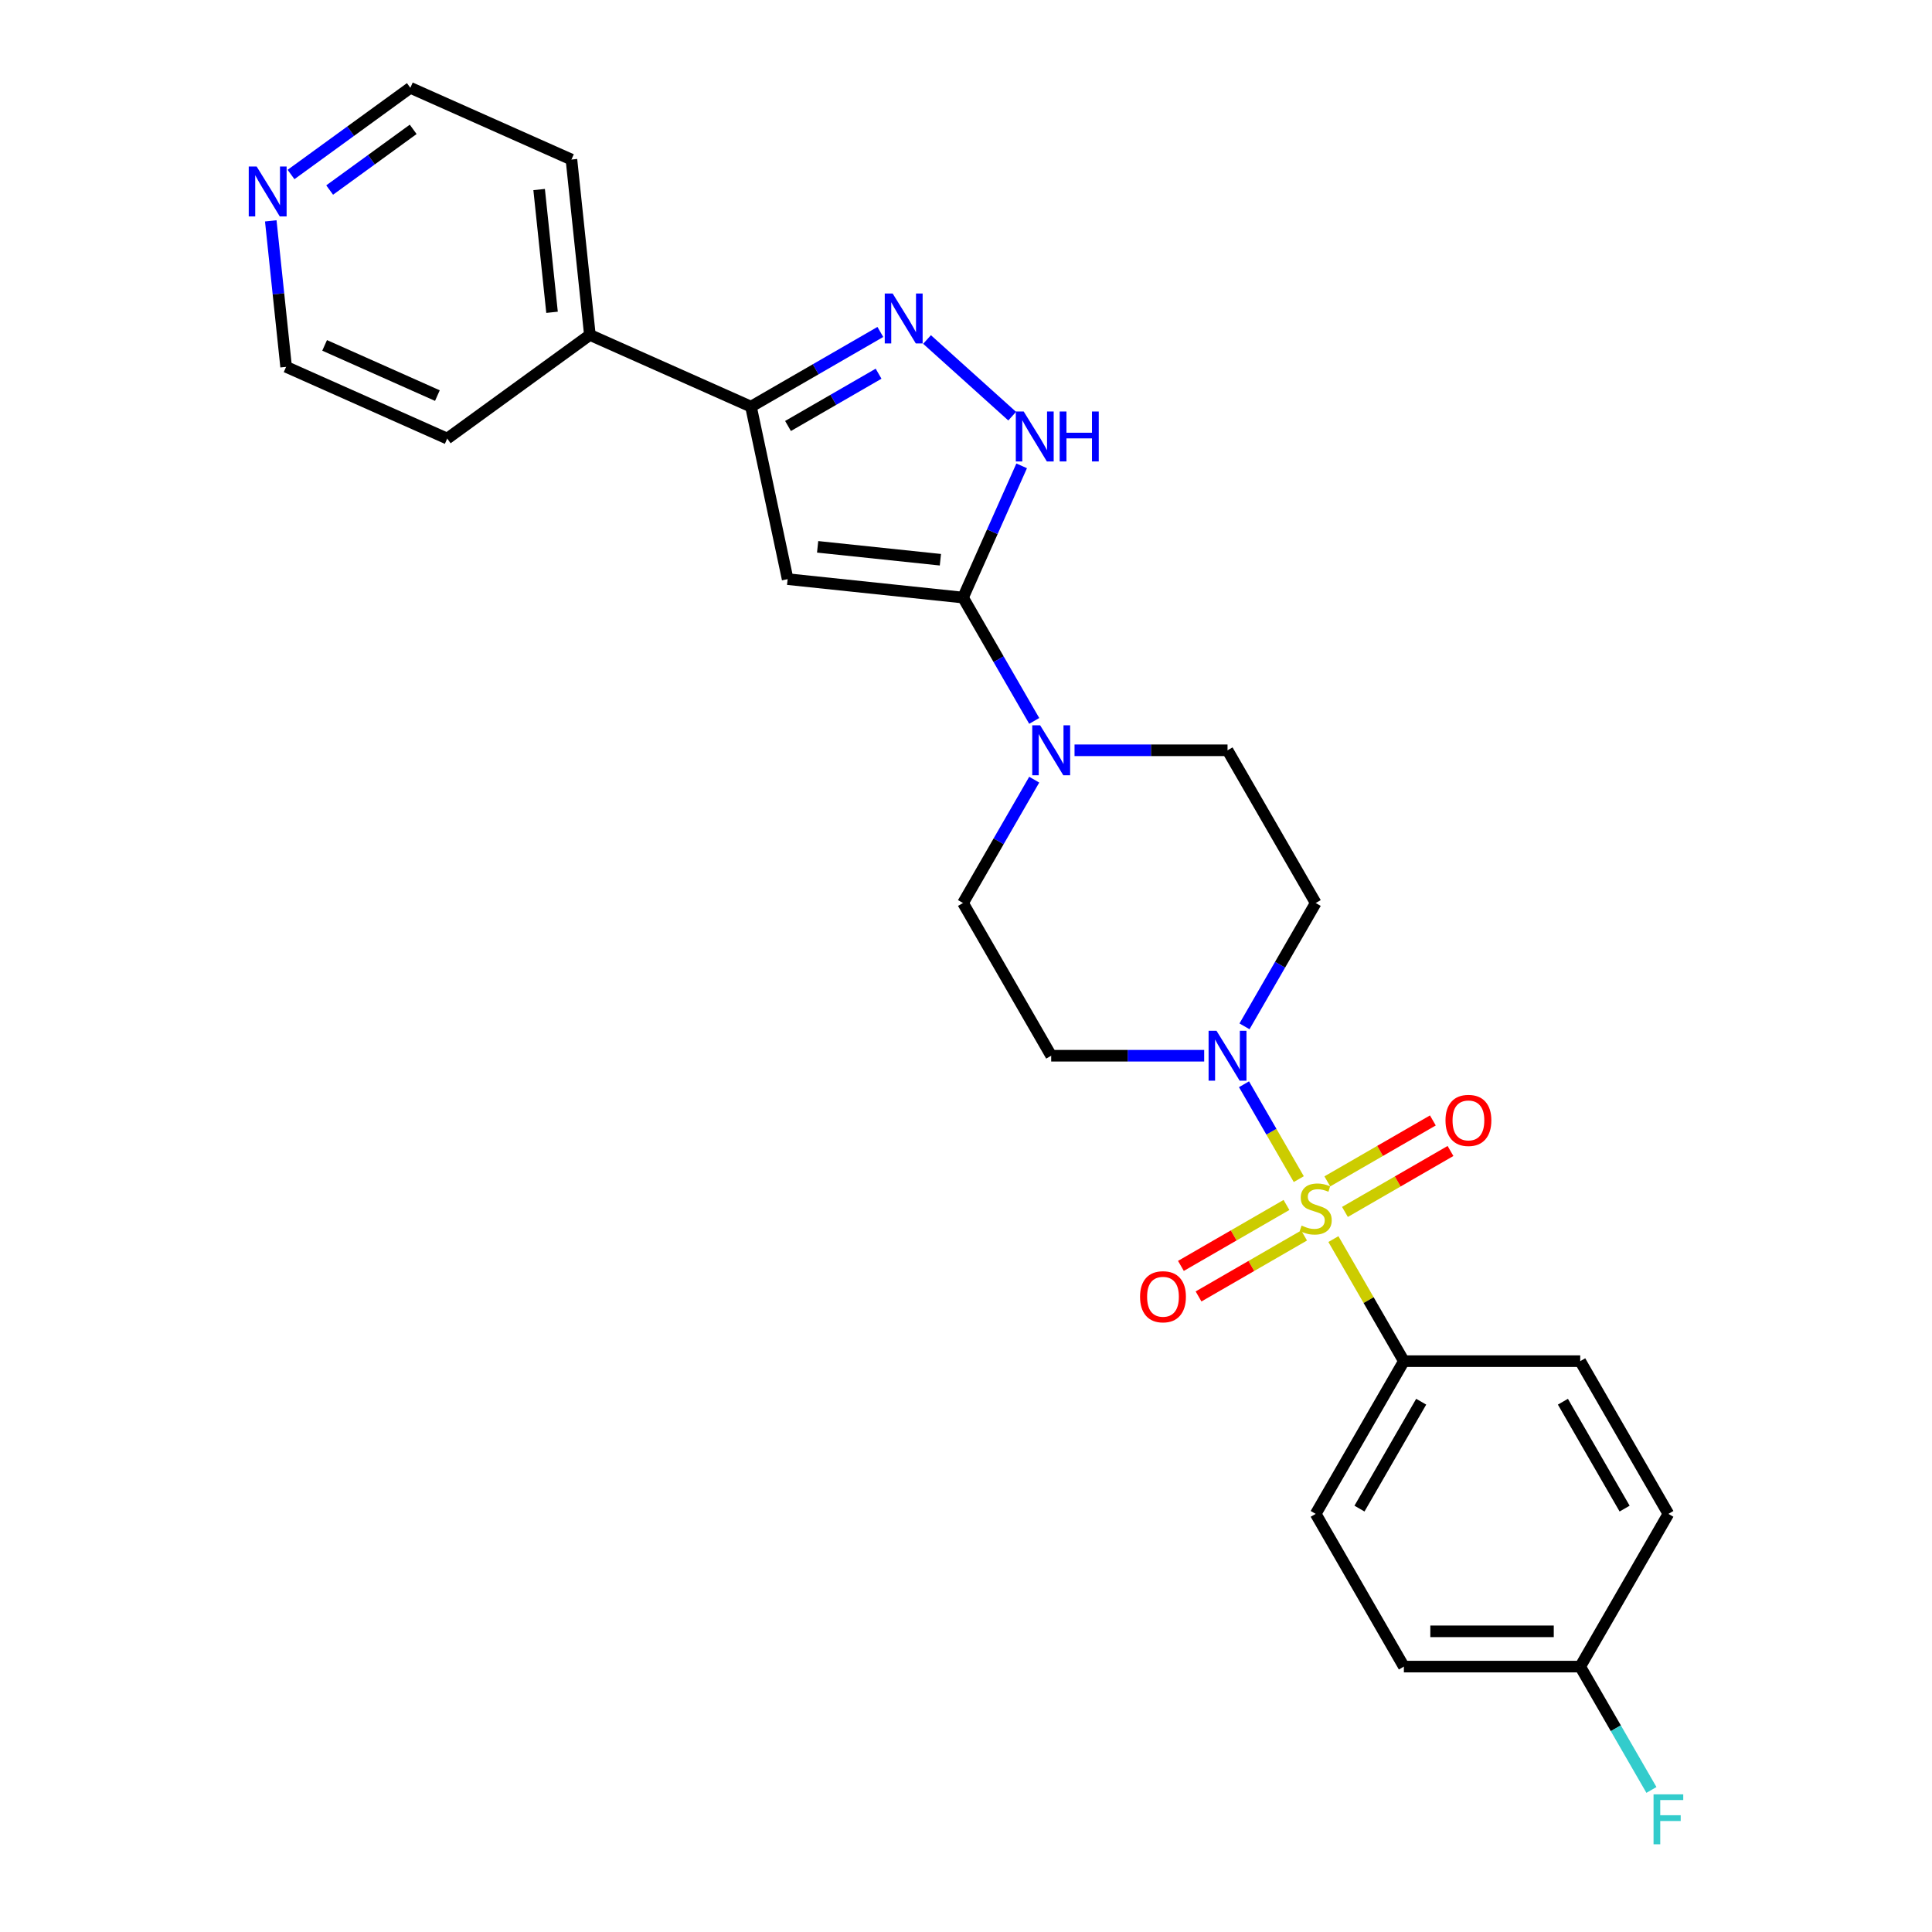 <?xml version='1.0' encoding='iso-8859-1'?>
<svg version='1.1' baseProfile='full'
              xmlns='http://www.w3.org/2000/svg'
                      xmlns:rdkit='http://www.rdkit.org/xml'
                      xmlns:xlink='http://www.w3.org/1999/xlink'
                  xml:space='preserve'
width='1000px' height='1000px' viewBox='0 0 1000 1000'>
<!-- END OF HEADER -->
<rect style='opacity:1.0;fill:#FFFFFF;stroke:none' width='1000' height='1000' x='0' y='0'> </rect>
<path class='bond-2' d='M 672.248,610.318 L 658.072,585.764' style='fill:none;fill-rule:evenodd;stroke:#CCCC00;stroke-width:6px;stroke-linecap:butt;stroke-linejoin:miter;stroke-opacity:1' />
<path class='bond-2' d='M 658.072,585.764 L 643.896,561.21' style='fill:none;fill-rule:evenodd;stroke:#0000FF;stroke-width:6px;stroke-linecap:butt;stroke-linejoin:miter;stroke-opacity:1' />
<path class='bond-7' d='M 690.166,641.352 L 708.405,672.944' style='fill:none;fill-rule:evenodd;stroke:#CCCC00;stroke-width:6px;stroke-linecap:butt;stroke-linejoin:miter;stroke-opacity:1' />
<path class='bond-7' d='M 708.405,672.944 L 726.644,704.535' style='fill:none;fill-rule:evenodd;stroke:#000000;stroke-width:6px;stroke-linecap:butt;stroke-linejoin:miter;stroke-opacity:1' />
<path class='bond-8' d='M 696.14,627.291 L 723.457,611.519' style='fill:none;fill-rule:evenodd;stroke:#CCCC00;stroke-width:6px;stroke-linecap:butt;stroke-linejoin:miter;stroke-opacity:1' />
<path class='bond-8' d='M 723.457,611.519 L 750.775,595.747' style='fill:none;fill-rule:evenodd;stroke:#FF0000;stroke-width:6px;stroke-linecap:butt;stroke-linejoin:miter;stroke-opacity:1' />
<path class='bond-8' d='M 687.013,611.481 L 714.33,595.71' style='fill:none;fill-rule:evenodd;stroke:#CCCC00;stroke-width:6px;stroke-linecap:butt;stroke-linejoin:miter;stroke-opacity:1' />
<path class='bond-8' d='M 714.33,595.71 L 741.647,579.938' style='fill:none;fill-rule:evenodd;stroke:#FF0000;stroke-width:6px;stroke-linecap:butt;stroke-linejoin:miter;stroke-opacity:1' />
<path class='bond-9' d='M 665.873,623.686 L 638.556,639.458' style='fill:none;fill-rule:evenodd;stroke:#CCCC00;stroke-width:6px;stroke-linecap:butt;stroke-linejoin:miter;stroke-opacity:1' />
<path class='bond-9' d='M 638.556,639.458 L 611.239,655.229' style='fill:none;fill-rule:evenodd;stroke:#FF0000;stroke-width:6px;stroke-linecap:butt;stroke-linejoin:miter;stroke-opacity:1' />
<path class='bond-9' d='M 675.001,639.495 L 647.684,655.267' style='fill:none;fill-rule:evenodd;stroke:#CCCC00;stroke-width:6px;stroke-linecap:butt;stroke-linejoin:miter;stroke-opacity:1' />
<path class='bond-9' d='M 647.684,655.267 L 620.366,671.039' style='fill:none;fill-rule:evenodd;stroke:#FF0000;stroke-width:6px;stroke-linecap:butt;stroke-linejoin:miter;stroke-opacity:1' />
<path class='bond-0' d='M 498.456,309.301 L 516.885,341.222' style='fill:none;fill-rule:evenodd;stroke:#000000;stroke-width:6px;stroke-linecap:butt;stroke-linejoin:miter;stroke-opacity:1' />
<path class='bond-0' d='M 516.885,341.222 L 535.314,373.142' style='fill:none;fill-rule:evenodd;stroke:#0000FF;stroke-width:6px;stroke-linecap:butt;stroke-linejoin:miter;stroke-opacity:1' />
<path class='bond-1' d='M 498.456,309.301 L 407.681,299.761' style='fill:none;fill-rule:evenodd;stroke:#000000;stroke-width:6px;stroke-linecap:butt;stroke-linejoin:miter;stroke-opacity:1' />
<path class='bond-1' d='M 486.748,289.715 L 423.205,283.037' style='fill:none;fill-rule:evenodd;stroke:#000000;stroke-width:6px;stroke-linecap:butt;stroke-linejoin:miter;stroke-opacity:1' />
<path class='bond-4' d='M 498.456,309.301 L 513.634,275.213' style='fill:none;fill-rule:evenodd;stroke:#000000;stroke-width:6px;stroke-linecap:butt;stroke-linejoin:miter;stroke-opacity:1' />
<path class='bond-4' d='M 513.634,275.213 L 528.811,241.124' style='fill:none;fill-rule:evenodd;stroke:#0000FF;stroke-width:6px;stroke-linecap:butt;stroke-linejoin:miter;stroke-opacity:1' />
<path class='bond-5' d='M 407.681,299.761 L 388.704,210.48' style='fill:none;fill-rule:evenodd;stroke:#000000;stroke-width:6px;stroke-linecap:butt;stroke-linejoin:miter;stroke-opacity:1' />
<path class='bond-10' d='M 644.149,531.235 L 662.578,499.315' style='fill:none;fill-rule:evenodd;stroke:#0000FF;stroke-width:6px;stroke-linecap:butt;stroke-linejoin:miter;stroke-opacity:1' />
<path class='bond-10' d='M 662.578,499.315 L 681.007,467.395' style='fill:none;fill-rule:evenodd;stroke:#000000;stroke-width:6px;stroke-linecap:butt;stroke-linejoin:miter;stroke-opacity:1' />
<path class='bond-11' d='M 623.284,546.442 L 583.689,546.442' style='fill:none;fill-rule:evenodd;stroke:#0000FF;stroke-width:6px;stroke-linecap:butt;stroke-linejoin:miter;stroke-opacity:1' />
<path class='bond-11' d='M 583.689,546.442 L 544.094,546.442' style='fill:none;fill-rule:evenodd;stroke:#000000;stroke-width:6px;stroke-linecap:butt;stroke-linejoin:miter;stroke-opacity:1' />
<path class='bond-3' d='M 479.835,175.723 L 523.903,215.402' style='fill:none;fill-rule:evenodd;stroke:#0000FF;stroke-width:6px;stroke-linecap:butt;stroke-linejoin:miter;stroke-opacity:1' />
<path class='bond-28' d='M 455.666,171.819 L 422.185,191.15' style='fill:none;fill-rule:evenodd;stroke:#0000FF;stroke-width:6px;stroke-linecap:butt;stroke-linejoin:miter;stroke-opacity:1' />
<path class='bond-28' d='M 422.185,191.15 L 388.704,210.48' style='fill:none;fill-rule:evenodd;stroke:#000000;stroke-width:6px;stroke-linecap:butt;stroke-linejoin:miter;stroke-opacity:1' />
<path class='bond-28' d='M 454.749,193.428 L 431.312,206.959' style='fill:none;fill-rule:evenodd;stroke:#0000FF;stroke-width:6px;stroke-linecap:butt;stroke-linejoin:miter;stroke-opacity:1' />
<path class='bond-28' d='M 431.312,206.959 L 407.876,220.49' style='fill:none;fill-rule:evenodd;stroke:#000000;stroke-width:6px;stroke-linecap:butt;stroke-linejoin:miter;stroke-opacity:1' />
<path class='bond-14' d='M 388.704,210.48 L 305.32,173.355' style='fill:none;fill-rule:evenodd;stroke:#000000;stroke-width:6px;stroke-linecap:butt;stroke-linejoin:miter;stroke-opacity:1' />
<path class='bond-6' d='M 535.314,403.555 L 516.885,435.475' style='fill:none;fill-rule:evenodd;stroke:#0000FF;stroke-width:6px;stroke-linecap:butt;stroke-linejoin:miter;stroke-opacity:1' />
<path class='bond-6' d='M 516.885,435.475 L 498.456,467.395' style='fill:none;fill-rule:evenodd;stroke:#000000;stroke-width:6px;stroke-linecap:butt;stroke-linejoin:miter;stroke-opacity:1' />
<path class='bond-27' d='M 556.179,388.348 L 595.774,388.348' style='fill:none;fill-rule:evenodd;stroke:#0000FF;stroke-width:6px;stroke-linecap:butt;stroke-linejoin:miter;stroke-opacity:1' />
<path class='bond-27' d='M 595.774,388.348 L 635.369,388.348' style='fill:none;fill-rule:evenodd;stroke:#000000;stroke-width:6px;stroke-linecap:butt;stroke-linejoin:miter;stroke-opacity:1' />
<path class='bond-16' d='M 726.644,704.535 L 681.007,783.582' style='fill:none;fill-rule:evenodd;stroke:#000000;stroke-width:6px;stroke-linecap:butt;stroke-linejoin:miter;stroke-opacity:1' />
<path class='bond-16' d='M 735.608,725.52 L 703.662,780.852' style='fill:none;fill-rule:evenodd;stroke:#000000;stroke-width:6px;stroke-linecap:butt;stroke-linejoin:miter;stroke-opacity:1' />
<path class='bond-17' d='M 726.644,704.535 L 817.92,704.535' style='fill:none;fill-rule:evenodd;stroke:#000000;stroke-width:6px;stroke-linecap:butt;stroke-linejoin:miter;stroke-opacity:1' />
<path class='bond-12' d='M 681.007,467.395 L 635.369,388.348' style='fill:none;fill-rule:evenodd;stroke:#000000;stroke-width:6px;stroke-linecap:butt;stroke-linejoin:miter;stroke-opacity:1' />
<path class='bond-13' d='M 544.094,546.442 L 498.456,467.395' style='fill:none;fill-rule:evenodd;stroke:#000000;stroke-width:6px;stroke-linecap:butt;stroke-linejoin:miter;stroke-opacity:1' />
<path class='bond-24' d='M 305.32,173.355 L 231.476,227.005' style='fill:none;fill-rule:evenodd;stroke:#000000;stroke-width:6px;stroke-linecap:butt;stroke-linejoin:miter;stroke-opacity:1' />
<path class='bond-25' d='M 305.32,173.355 L 295.779,82.58' style='fill:none;fill-rule:evenodd;stroke:#000000;stroke-width:6px;stroke-linecap:butt;stroke-linejoin:miter;stroke-opacity:1' />
<path class='bond-25' d='M 285.733,161.647 L 279.055,98.104' style='fill:none;fill-rule:evenodd;stroke:#000000;stroke-width:6px;stroke-linecap:butt;stroke-linejoin:miter;stroke-opacity:1' />
<path class='bond-15' d='M 150.636,90.325 L 181.515,67.89' style='fill:none;fill-rule:evenodd;stroke:#0000FF;stroke-width:6px;stroke-linecap:butt;stroke-linejoin:miter;stroke-opacity:1' />
<path class='bond-15' d='M 181.515,67.89 L 212.395,45.455' style='fill:none;fill-rule:evenodd;stroke:#000000;stroke-width:6px;stroke-linecap:butt;stroke-linejoin:miter;stroke-opacity:1' />
<path class='bond-15' d='M 170.63,98.363 L 192.245,82.658' style='fill:none;fill-rule:evenodd;stroke:#0000FF;stroke-width:6px;stroke-linecap:butt;stroke-linejoin:miter;stroke-opacity:1' />
<path class='bond-15' d='M 192.245,82.658 L 213.861,66.954' style='fill:none;fill-rule:evenodd;stroke:#000000;stroke-width:6px;stroke-linecap:butt;stroke-linejoin:miter;stroke-opacity:1' />
<path class='bond-29' d='M 140.15,114.311 L 144.121,152.096' style='fill:none;fill-rule:evenodd;stroke:#0000FF;stroke-width:6px;stroke-linecap:butt;stroke-linejoin:miter;stroke-opacity:1' />
<path class='bond-29' d='M 144.121,152.096 L 148.092,189.88' style='fill:none;fill-rule:evenodd;stroke:#000000;stroke-width:6px;stroke-linecap:butt;stroke-linejoin:miter;stroke-opacity:1' />
<path class='bond-20' d='M 681.007,783.582 L 726.644,862.629' style='fill:none;fill-rule:evenodd;stroke:#000000;stroke-width:6px;stroke-linecap:butt;stroke-linejoin:miter;stroke-opacity:1' />
<path class='bond-19' d='M 817.92,704.535 L 863.557,783.582' style='fill:none;fill-rule:evenodd;stroke:#000000;stroke-width:6px;stroke-linecap:butt;stroke-linejoin:miter;stroke-opacity:1' />
<path class='bond-19' d='M 808.956,725.52 L 840.902,780.852' style='fill:none;fill-rule:evenodd;stroke:#000000;stroke-width:6px;stroke-linecap:butt;stroke-linejoin:miter;stroke-opacity:1' />
<path class='bond-18' d='M 817.92,862.629 L 863.557,783.582' style='fill:none;fill-rule:evenodd;stroke:#000000;stroke-width:6px;stroke-linecap:butt;stroke-linejoin:miter;stroke-opacity:1' />
<path class='bond-21' d='M 817.92,862.629 L 836.349,894.549' style='fill:none;fill-rule:evenodd;stroke:#000000;stroke-width:6px;stroke-linecap:butt;stroke-linejoin:miter;stroke-opacity:1' />
<path class='bond-21' d='M 836.349,894.549 L 854.778,926.469' style='fill:none;fill-rule:evenodd;stroke:#33CCCC;stroke-width:6px;stroke-linecap:butt;stroke-linejoin:miter;stroke-opacity:1' />
<path class='bond-26' d='M 817.92,862.629 L 726.644,862.629' style='fill:none;fill-rule:evenodd;stroke:#000000;stroke-width:6px;stroke-linecap:butt;stroke-linejoin:miter;stroke-opacity:1' />
<path class='bond-26' d='M 804.228,844.373 L 740.336,844.373' style='fill:none;fill-rule:evenodd;stroke:#000000;stroke-width:6px;stroke-linecap:butt;stroke-linejoin:miter;stroke-opacity:1' />
<path class='bond-22' d='M 148.092,189.88 L 231.476,227.005' style='fill:none;fill-rule:evenodd;stroke:#000000;stroke-width:6px;stroke-linecap:butt;stroke-linejoin:miter;stroke-opacity:1' />
<path class='bond-22' d='M 168.025,178.772 L 226.394,204.76' style='fill:none;fill-rule:evenodd;stroke:#000000;stroke-width:6px;stroke-linecap:butt;stroke-linejoin:miter;stroke-opacity:1' />
<path class='bond-23' d='M 212.395,45.455 L 295.779,82.58' style='fill:none;fill-rule:evenodd;stroke:#000000;stroke-width:6px;stroke-linecap:butt;stroke-linejoin:miter;stroke-opacity:1' />
<path  class='atom-0' d='M 673.705 634.36
Q 673.997 634.47, 675.202 634.981
Q 676.407 635.492, 677.721 635.821
Q 679.072 636.113, 680.386 636.113
Q 682.832 636.113, 684.256 634.944
Q 685.68 633.74, 685.68 631.659
Q 685.68 630.235, 684.95 629.358
Q 684.256 628.482, 683.161 628.008
Q 682.066 627.533, 680.24 626.985
Q 677.94 626.292, 676.553 625.634
Q 675.202 624.977, 674.216 623.59
Q 673.267 622.202, 673.267 619.866
Q 673.267 616.616, 675.457 614.608
Q 677.684 612.6, 682.066 612.6
Q 685.059 612.6, 688.455 614.024
L 687.615 616.835
Q 684.512 615.558, 682.175 615.558
Q 679.656 615.558, 678.269 616.616
Q 676.881 617.639, 676.918 619.428
Q 676.918 620.815, 677.611 621.655
Q 678.342 622.495, 679.364 622.969
Q 680.423 623.444, 682.175 623.991
Q 684.512 624.722, 685.899 625.452
Q 687.287 626.182, 688.272 627.679
Q 689.295 629.139, 689.295 631.659
Q 689.295 635.237, 686.885 637.172
Q 684.512 639.07, 680.532 639.07
Q 678.232 639.07, 676.48 638.559
Q 674.764 638.084, 672.719 637.245
L 673.705 634.36
' fill='#CCCC00'/>
<path  class='atom-3' d='M 629.655 533.517
L 638.126 547.208
Q 638.965 548.559, 640.316 551.005
Q 641.667 553.452, 641.74 553.598
L 641.74 533.517
L 645.172 533.517
L 645.172 559.366
L 641.631 559.366
L 632.54 544.397
Q 631.481 542.645, 630.349 540.637
Q 629.254 538.628, 628.925 538.008
L 628.925 559.366
L 625.566 559.366
L 625.566 533.517
L 629.655 533.517
' fill='#0000FF'/>
<path  class='atom-4' d='M 462.037 151.918
L 470.507 165.609
Q 471.347 166.96, 472.698 169.406
Q 474.048 171.852, 474.121 171.998
L 474.121 151.918
L 477.553 151.918
L 477.553 177.767
L 474.012 177.767
L 464.921 162.798
Q 463.862 161.045, 462.73 159.037
Q 461.635 157.029, 461.306 156.408
L 461.306 177.767
L 457.947 177.767
L 457.947 151.918
L 462.037 151.918
' fill='#0000FF'/>
<path  class='atom-5' d='M 529.867 212.993
L 538.338 226.684
Q 539.177 228.035, 540.528 230.481
Q 541.879 232.927, 541.952 233.073
L 541.952 212.993
L 545.384 212.993
L 545.384 238.842
L 541.843 238.842
L 532.752 223.873
Q 531.693 222.12, 530.561 220.112
Q 529.466 218.104, 529.137 217.483
L 529.137 238.842
L 525.778 238.842
L 525.778 212.993
L 529.867 212.993
' fill='#0000FF'/>
<path  class='atom-5' d='M 548.488 212.993
L 551.992 212.993
L 551.992 223.982
L 565.209 223.982
L 565.209 212.993
L 568.714 212.993
L 568.714 238.842
L 565.209 238.842
L 565.209 226.903
L 551.992 226.903
L 551.992 238.842
L 548.488 238.842
L 548.488 212.993
' fill='#0000FF'/>
<path  class='atom-7' d='M 538.38 375.424
L 546.85 389.115
Q 547.69 390.466, 549.041 392.912
Q 550.392 395.358, 550.465 395.504
L 550.465 375.424
L 553.897 375.424
L 553.897 401.273
L 550.355 401.273
L 541.264 386.304
Q 540.206 384.551, 539.074 382.543
Q 537.978 380.535, 537.65 379.914
L 537.65 401.273
L 534.291 401.273
L 534.291 375.424
L 538.38 375.424
' fill='#0000FF'/>
<path  class='atom-9' d='M 748.188 579.924
Q 748.188 573.717, 751.255 570.249
Q 754.321 566.78, 760.054 566.78
Q 765.786 566.78, 768.852 570.249
Q 771.919 573.717, 771.919 579.924
Q 771.919 586.203, 768.816 589.781
Q 765.713 593.323, 760.054 593.323
Q 754.358 593.323, 751.255 589.781
Q 748.188 586.24, 748.188 579.924
M 760.054 590.402
Q 763.997 590.402, 766.114 587.773
Q 768.268 585.108, 768.268 579.924
Q 768.268 574.849, 766.114 572.293
Q 763.997 569.701, 760.054 569.701
Q 756.11 569.701, 753.956 572.257
Q 751.839 574.812, 751.839 579.924
Q 751.839 585.145, 753.956 587.773
Q 756.11 590.402, 760.054 590.402
' fill='#FF0000'/>
<path  class='atom-10' d='M 590.094 671.199
Q 590.094 664.992, 593.161 661.524
Q 596.228 658.055, 601.96 658.055
Q 607.692 658.055, 610.759 661.524
Q 613.826 664.992, 613.826 671.199
Q 613.826 677.479, 610.722 681.057
Q 607.619 684.598, 601.96 684.598
Q 596.264 684.598, 593.161 681.057
Q 590.094 677.515, 590.094 671.199
M 601.96 681.677
Q 605.903 681.677, 608.021 679.049
Q 610.175 676.383, 610.175 671.199
Q 610.175 666.124, 608.021 663.568
Q 605.903 660.976, 601.96 660.976
Q 598.017 660.976, 595.863 663.532
Q 593.745 666.088, 593.745 671.199
Q 593.745 676.42, 595.863 679.049
Q 598.017 681.677, 601.96 681.677
' fill='#FF0000'/>
<path  class='atom-16' d='M 132.837 86.18
L 141.308 99.871
Q 142.148 101.222, 143.498 103.669
Q 144.849 106.115, 144.922 106.261
L 144.922 86.18
L 148.354 86.18
L 148.354 112.029
L 144.813 112.029
L 135.722 97.06
Q 134.663 95.308, 133.531 93.3
Q 132.436 91.292, 132.107 90.671
L 132.107 112.029
L 128.748 112.029
L 128.748 86.18
L 132.837 86.18
' fill='#0000FF'/>
<path  class='atom-22' d='M 855.872 928.751
L 871.243 928.751
L 871.243 931.708
L 859.34 931.708
L 859.34 939.558
L 869.928 939.558
L 869.928 942.552
L 859.34 942.552
L 859.34 954.6
L 855.872 954.6
L 855.872 928.751
' fill='#33CCCC'/>
</svg>
